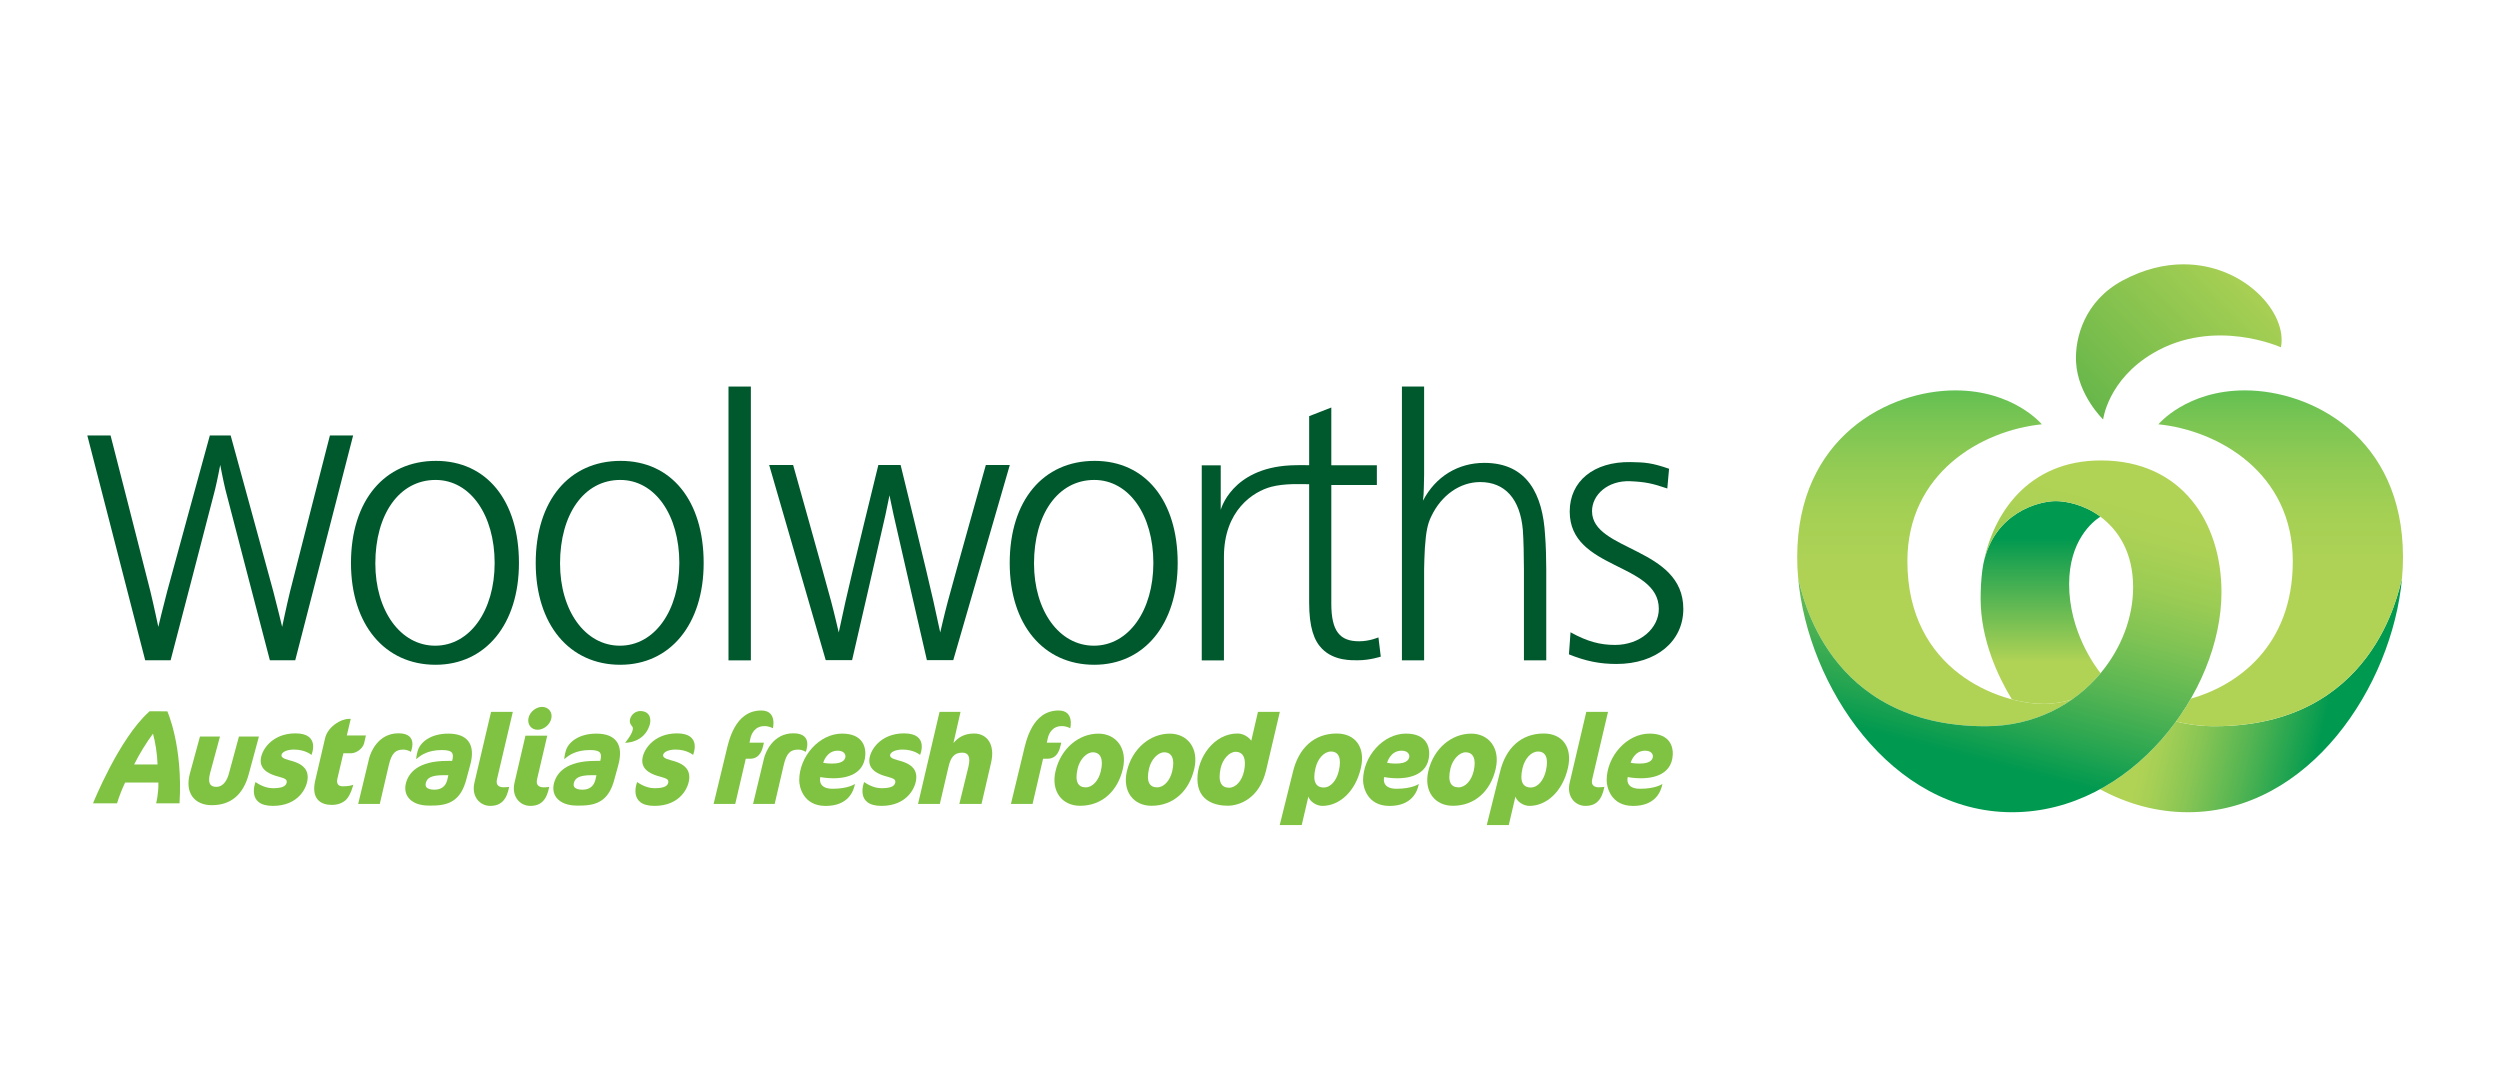 <?xml version="1.0" encoding="utf-8"?>
<!-- Generator: Adobe Illustrator 16.0.0, SVG Export Plug-In . SVG Version: 6.00 Build 0)  -->
<!DOCTYPE svg PUBLIC "-//W3C//DTD SVG 1.1//EN" "http://www.w3.org/Graphics/SVG/1.1/DTD/svg11.dtd">
<svg version="1.1" id="Layer_1" xmlns="http://www.w3.org/2000/svg" xmlns:xlink="http://www.w3.org/1999/xlink" x="0px" y="0px"
	 width="300px" height="130px" viewBox="0 0 300 130" enable-background="new 0 0 300 130" xml:space="preserve">
<rect x="87.42" y="46.386" fill="#00582D" width="2.683" height="32.858"/>
<path fill="#00582D" d="M84.439,67.561c0,7.34-4.002,12.212-10.008,12.212c-6.098,0-10.145-4.824-10.145-12.212
	c0-7.477,4-12.256,10.186-12.256C80.569,55.304,84.439,60.084,84.439,67.561 M67.205,67.613c0,5.644,2.996,9.87,7.18,9.87
	s7.135-4.227,7.135-9.923c0-5.741-2.911-9.967-7.089-9.967C70.069,57.593,67.205,61.723,67.205,67.613"/>
<path fill="#00582D" d="M141.322,67.561c0,7.34-4.006,12.212-10.014,12.212c-6.096,0-10.143-4.824-10.143-12.212
	c0-7.477,4-12.256,10.189-12.256C137.448,55.304,141.322,60.084,141.322,67.561 M124.082,67.613c0,5.644,2.998,9.87,7.182,9.87
	c4.183,0,7.14-4.227,7.14-9.923c0-5.741-2.915-9.967-7.095-9.967C126.944,57.593,124.082,61.723,124.082,67.613"/>
<path fill="#00582D" d="M62.274,67.561c0,7.34-4.001,12.212-10.008,12.212c-6.098,0-10.149-4.824-10.149-12.212
	c0-7.477,4.007-12.256,10.191-12.256C58.404,55.304,62.274,60.084,62.274,67.561 M45.04,67.613c0,5.644,2.998,9.87,7.182,9.87
	c4.182,0,7.136-4.227,7.136-9.923c0-5.741-2.911-9.967-7.091-9.967C47.906,57.593,45.04,61.723,45.04,67.613"/>
<path fill="#00582D" d="M170.893,55.881v1.114c-0.045,1.013,0,2.075-0.135,3.088c1.508-2.898,4.202-4.538,7.361-4.538
	c5.167,0,7.02,3.815,7.292,8.688c0.096,1.11,0.14,2.992,0.14,4.102v10.908h-2.679V68.336c0-1.353-0.044-3.634-0.131-4.748
	c-0.323-3.714-2.149-5.741-5.122-5.741c-2.431,0-4.667,1.59-5.858,4.102c-0.454,0.916-0.64,1.833-0.777,3.815
	c-0.044,0.722-0.091,2.188-0.091,2.571v10.908h-2.662V46.382h2.662V55.881z"/>
<path fill="#00582D" d="M200.076,58.619c-1.803-0.618-2.654-0.795-4.449-0.872c-2.674-0.109-4.584,1.611-4.584,3.593
	c0,4.825,10.955,4.295,10.955,11.728c0,3.907-3.252,6.608-8.02,6.608c-2.005,0-3.7-0.339-5.705-1.155l0.19-2.648
	c2.006,1.11,3.551,1.519,5.337,1.519c3.03,0,5.258-2.011,5.258-4.323c0-5.6-10.693-4.635-10.693-11.684
	c0-3.617,2.852-6.007,7.305-5.935c1.72,0.029,2.525,0.077,4.618,0.8L200.076,58.619z"/>
<path fill="#00582D" d="M108.073,55.797c0,0,3.258,13.262,3.94,16.366c0.332,1.514,0.814,3.733,0.814,3.733s0.508-2.22,0.914-3.73
	c0.84-3.124,4.56-16.369,4.56-16.369h2.876l-6.786,23.422h-3.163c0,0-3.568-15.473-3.984-17.375c-0.212-0.953-0.504-2.41-0.504-2.41
	s-0.291,1.458-0.5,2.41c-0.422,1.901-3.989,17.375-3.989,17.375h-3.163l-6.788-23.422h2.876c0,0,3.722,13.245,4.56,16.369
	c0.405,1.511,0.914,3.73,0.914,3.73s0.484-2.22,0.813-3.733c0.682-3.104,3.94-16.366,3.94-16.366H108.073z"/>
<path fill="#00582D" d="M27.677,52.252c0,0,4.378,15.962,5.119,18.719c0.414,1.538,1.062,4.255,1.062,4.255s0.571-2.717,0.954-4.271
	c0.679-2.732,4.78-18.703,4.78-18.703h2.785l-6.949,26.983h-3.042c0,0-5.101-19.523-5.345-20.52
	c-0.245-1.001-0.612-2.923-0.612-2.923s-0.367,1.922-0.615,2.923c-0.24,0.997-5.341,20.52-5.341,20.52h-3.048l-6.948-26.983h2.79
	c0,0,4.098,15.97,4.776,18.703c0.383,1.555,0.955,4.271,0.955,4.271s0.648-2.717,1.062-4.255c0.741-2.757,5.121-18.719,5.121-18.719
	H27.677z"/>
<path fill="#00582D" d="M144.21,79.244V55.841h2.277v5.349c0,0,1.27-4.978,8.343-5.345c0.984-0.048,2.269-0.02,2.269-0.02v-5.886
	l2.658-1.038v6.928h5.466v2.374h-5.466v14.226c0,3.359,1.05,4.525,3.341,4.525c1.27,0,2.314-0.468,2.314-0.468l0.281,2.309
	c0,0-1.322,0.437-2.724,0.437c-0.724,0-2.854,0.101-4.317-1.373c-0.975-0.988-1.554-2.588-1.554-5.563c0-2.713,0.004-14.19,0-14.19
	c-0.925-0.004-2.917-0.117-4.534,0.307c-2.158,0.565-5.691,2.81-5.691,8.41v12.422H144.21z"/>
<g>
	<defs>
		<path id="SVGID_1_" d="M265.764,87.147c-1.637,0-3.184-0.197-4.646-0.573c-2.402,3.314-5.511,6.169-9.107,8.135
			c3.175,1.732,6.748,2.757,10.547,2.757c14.583,0,24.509-15.166,25.683-28.061C287.781,71.108,284.775,87.147,265.764,87.147"/>
	</defs>
	<clipPath id="SVGID_2_">
		<use xlink:href="#SVGID_1_"  overflow="visible"/>
	</clipPath>
	
		<linearGradient id="SVGID_3_" gradientUnits="userSpaceOnUse" x1="-198.835" y1="427.018" x2="-194.701" y2="427.018" gradientTransform="matrix(-5.541 -1.293 -1.293 5.541 -267.575 -2537.058)">
		<stop  offset="0" style="stop-color:#009950"/>
		<stop  offset="0.121" style="stop-color:#009950"/>
		<stop  offset="0.187" style="stop-color:#119F50"/>
		<stop  offset="0.475" style="stop-color:#55B552"/>
		<stop  offset="0.716" style="stop-color:#87C554"/>
		<stop  offset="0.898" style="stop-color:#A5CF55"/>
		<stop  offset="1" style="stop-color:#B1D355"/>
	</linearGradient>
	<polygon clip-path="url(#SVGID_2_)" fill="url(#SVGID_3_)" points="286.368,105.48 245.801,96.018 253.881,61.388 294.448,70.854 	
		"/>
</g>
<g>
	<defs>
		<path id="SVGID_4_" d="M259.006,50.916c7.234,0.735,16.13,5.842,16.13,16.427c0,10.27-6.734,14.937-12.236,16.499
			c-0.539,0.937-1.132,1.849-1.782,2.732c1.463,0.376,3.01,0.573,4.646,0.573c19.012,0,22.018-16.039,22.476-17.742
			c0.083-0.864,0.119-1.712,0.119-2.551c0-14.465-11.041-20.008-18.965-20.008C262.379,46.847,259.006,50.916,259.006,50.916"/>
	</defs>
	<clipPath id="SVGID_5_">
		<use xlink:href="#SVGID_4_"  overflow="visible"/>
	</clipPath>
	
		<linearGradient id="SVGID_6_" gradientUnits="userSpaceOnUse" x1="-155.947" y1="478.93" x2="-151.812" y2="478.93" gradientTransform="matrix(0 12.506 12.506 0 -5715.718 1986.06)">
		<stop  offset="0" style="stop-color:#06A94E"/>
		<stop  offset="0.003" style="stop-color:#07A94E"/>
		<stop  offset="0.094" style="stop-color:#34B450"/>
		<stop  offset="0.188" style="stop-color:#5ABE51"/>
		<stop  offset="0.286" style="stop-color:#7AC553"/>
		<stop  offset="0.388" style="stop-color:#92CB54"/>
		<stop  offset="0.494" style="stop-color:#A3D054"/>
		<stop  offset="0.609" style="stop-color:#AED255"/>
		<stop  offset="0.747" style="stop-color:#B1D355"/>
		<stop  offset="1" style="stop-color:#B1D355"/>
	</linearGradient>
	<rect x="259.006" y="46.847" clip-path="url(#SVGID_5_)" fill="url(#SVGID_6_)" width="29.353" height="40.301"/>
</g>
<g>
	<defs>
		<path id="SVGID_7_" d="M215.665,66.854c0,0.839,0.034,1.687,0.117,2.551c0.458,1.72,3.405,17.742,22.476,17.742
			c4.033,0,7.56-1.23,10.379-3.205c-0.963,0.291-2.153,0.524-3.349,0.524c-5.365,0-16.402-3.972-16.402-17.124
			c0-10.585,8.892-15.692,16.134-16.427c0,0-3.377-4.069-10.387-4.069C226.706,46.847,215.665,52.39,215.665,66.854"/>
	</defs>
	<clipPath id="SVGID_8_">
		<use xlink:href="#SVGID_7_"  overflow="visible"/>
	</clipPath>
	
		<linearGradient id="SVGID_9_" gradientUnits="userSpaceOnUse" x1="-155.947" y1="476.411" x2="-151.812" y2="476.411" gradientTransform="matrix(0 12.506 12.506 0 -5725.757 1986.06)">
		<stop  offset="0" style="stop-color:#06A94E"/>
		<stop  offset="0.003" style="stop-color:#07A94E"/>
		<stop  offset="0.094" style="stop-color:#34B450"/>
		<stop  offset="0.188" style="stop-color:#5ABE51"/>
		<stop  offset="0.286" style="stop-color:#7AC553"/>
		<stop  offset="0.388" style="stop-color:#92CB54"/>
		<stop  offset="0.494" style="stop-color:#A3D054"/>
		<stop  offset="0.609" style="stop-color:#AED255"/>
		<stop  offset="0.747" style="stop-color:#B1D355"/>
		<stop  offset="1" style="stop-color:#B1D355"/>
	</linearGradient>
	<rect x="215.665" y="46.847" clip-path="url(#SVGID_8_)" fill="url(#SVGID_9_)" width="32.972" height="40.301"/>
</g>
<g>
	<defs>
		<path id="SVGID_10_" d="M238.001,67.678c0-0.004,0-0.004,0-0.008C238.001,67.674,238.001,67.674,238.001,67.678 M238.001,67.678
			c0,0.004,0,0.008,0,0.008c-0.046,0.25-0.087,0.497-0.121,0.739c-0.131,1.029-0.205,2.167-0.205,3.415
			c0,4.953,2.107,9.373,3.752,12.087c1.431,0.375,2.768,0.54,3.861,0.54c1.195,0,2.386-0.233,3.349-0.524c0,0,0,0,0.004,0
			c1.302-0.908,2.452-1.982,3.428-3.156v-0.005c-0.67-0.84-3.774-5.046-3.774-10.674c0-5.264,2.819-7.512,3.75-8.11
			c0,0,0,0-0.004-0.004c-1.937-1.445-4.117-1.861-5.359-1.861C244.681,60.132,239.277,61.505,238.001,67.678"/>
	</defs>
	<clipPath id="SVGID_11_">
		<use xlink:href="#SVGID_10_"  overflow="visible"/>
	</clipPath>
	
		<linearGradient id="SVGID_12_" gradientUnits="userSpaceOnUse" x1="-162.899" y1="502.1" x2="-158.767" y2="502.1" gradientTransform="matrix(0 6.093 6.093 0 -2814.221 1052.426)">
		<stop  offset="0" style="stop-color:#009950"/>
		<stop  offset="0.187" style="stop-color:#009950"/>
		<stop  offset="0.32" style="stop-color:#29A651"/>
		<stop  offset="0.78" style="stop-color:#B1D355"/>
		<stop  offset="1" style="stop-color:#B1D355"/>
	</linearGradient>
	<rect x="237.675" y="60.132" clip-path="url(#SVGID_11_)" fill="url(#SVGID_12_)" width="14.394" height="24.334"/>
</g>
<g>
	<defs>
		<path id="SVGID_13_" d="M238.001,67.678c1.276-6.173,6.68-7.545,8.68-7.545c1.242,0,3.423,0.416,5.359,1.861
			c0.004,0.004,0.004,0.004,0.004,0.004c2.107,1.57,3.931,4.231,3.931,8.477c0,3.617-1.409,7.319-3.906,10.307v0.005
			c-3.116,3.738-7.925,6.361-13.811,6.361c-19.07,0-22.018-16.022-22.476-17.742c1.172,12.895,11.099,28.061,25.679,28.061
			c14.241,0,25.116-14.375,25.116-26.409c0-8.349-4.733-15.805-14.469-15.805C243.309,55.252,239.121,61.723,238.001,67.678"/>
	</defs>
	<clipPath id="SVGID_14_">
		<use xlink:href="#SVGID_13_"  overflow="visible"/>
	</clipPath>
	
		<linearGradient id="SVGID_15_" gradientUnits="userSpaceOnUse" x1="-138.451" y1="438.935" x2="-134.317" y2="438.935" gradientTransform="matrix(4.601 -17.357 -17.357 -4.601 8491.882 -288.412)">
		<stop  offset="0" style="stop-color:#009950"/>
		<stop  offset="0.055" style="stop-color:#009950"/>
		<stop  offset="0.126" style="stop-color:#29A651"/>
		<stop  offset="0.221" style="stop-color:#59B653"/>
		<stop  offset="0.311" style="stop-color:#7FC354"/>
		<stop  offset="0.393" style="stop-color:#9BCC54"/>
		<stop  offset="0.467" style="stop-color:#ABD155"/>
		<stop  offset="0.522" style="stop-color:#B1D355"/>
		<stop  offset="1" style="stop-color:#B1D355"/>
	</linearGradient>
	<polygon clip-path="url(#SVGID_14_)" fill="url(#SVGID_15_)" points="205.324,94.693 219.117,42.668 277.035,58.021 
		263.242,110.046 	"/>
</g>
<g>
	<defs>
		<path id="SVGID_16_" d="M254.734,33.65c-4.588,2.455-5.763,6.891-5.609,9.786c0.21,3.98,3.25,6.899,3.25,6.899
			s0.569-4.751,5.98-7.945c7.357-4.348,15.356-0.71,15.356-0.71c0.824-4.13-4.397-9.963-11.681-9.963
			C259.761,31.716,257.286,32.285,254.734,33.65"/>
	</defs>
	<clipPath id="SVGID_17_">
		<use xlink:href="#SVGID_16_"  overflow="visible"/>
	</clipPath>
	
		<linearGradient id="SVGID_18_" gradientUnits="userSpaceOnUse" x1="-108.044" y1="435.245" x2="-103.91" y2="435.245" gradientTransform="matrix(5.317 -5.248 -5.248 -5.317 3108.299 1800.162)">
		<stop  offset="0" style="stop-color:#5CB249"/>
		<stop  offset="0.35" style="stop-color:#7BBE4D"/>
		<stop  offset="1" style="stop-color:#B1D355"/>
	</linearGradient>
	<polygon clip-path="url(#SVGID_17_)" fill="url(#SVGID_18_)" points="239.663,40.904 261.921,18.935 283.845,41.146 
		261.588,63.116 	"/>
</g>
<path fill="#80C342" d="M40.331,86.813c0.41-0.286,1.009-0.549,1.558-0.549h0.2l-0.472,1.994h2.291l-0.2,0.889
	c-0.159,0.702-0.975,1.243-1.566,1.243h-0.935l-0.727,3.076c-0.129,0.558,0.115,0.888,0.62,0.888c0.62,0,0.989-0.064,1.29-0.182
	h0.004c0,0-0.3,1.244-0.859,1.792c-0.384,0.38-1,0.626-1.712,0.626c-1.29,0-2.521-0.67-1.996-2.926l1.187-5.091
	C39.187,87.83,39.723,87.229,40.331,86.813"/>
<path fill="#80C342" d="M61.539,85.424h-2.612c0,0-1.609,6.848-1.998,8.506c-0.384,1.659,0.666,2.777,1.897,2.777
	c1.29,0,1.976-0.723,2.275-2.285c0,0-0.256,0.053-0.674,0.053c-0.359,0-0.983-0.121-0.793-0.944
	C59.823,92.711,61.539,85.424,61.539,85.424"/>
<path fill="#80C342" d="M65.669,88.282h-2.614c0,0-0.929,3.989-1.314,5.644c-0.384,1.663,0.662,2.781,1.897,2.781
	c1.29,0,1.972-0.727,2.271-2.288c0,0-0.256,0.061-0.67,0.061c-0.363,0-0.984-0.126-0.797-0.949
	C64.631,92.707,65.669,88.282,65.669,88.282"/>
<path fill="#80C342" d="M37.374,90.592c0,0,1.132-2.588-1.926-2.588c-2.84,0-4.166,2.075-4.166,3.285
	c0,1.208,1.247,1.677,2.162,1.914c0.793,0.214,1.025,0.34,0.955,0.711c-0.099,0.528-0.765,0.67-1.675,0.67
	c-1.104,0-2.059-0.742-2.059-0.742s-1.165,2.865,2.085,2.865c3.121,0,4.174-2.265,4.174-3.443s-0.918-1.651-1.827-1.929
	c-0.533-0.162-1.318-0.291-1.318-0.687c0-0.384,0.62-0.699,1.492-0.699C36.655,89.949,37.374,90.592,37.374,90.592"/>
<path fill="#80C342" d="M83.166,90.592c0,0,1.132-2.588-1.926-2.588c-2.844,0-4.168,2.075-4.168,3.285
	c0,1.208,1.25,1.677,2.164,1.914c0.793,0.214,1.023,0.34,0.955,0.711c-0.101,0.528-0.765,0.67-1.675,0.67
	c-1.104,0-2.059-0.742-2.059-0.742s-1.165,2.865,2.083,2.865c3.123,0,4.176-2.265,4.176-3.443s-0.918-1.651-1.826-1.929
	c-0.529-0.162-1.32-0.291-1.32-0.687c0-0.384,0.622-0.699,1.489-0.699C82.447,89.949,83.166,90.592,83.166,90.592"/>
<path fill="#80C342" d="M115.12,96.474l1.092-4.465c0.272-1.167,0.008-1.691-0.733-1.691c-1.015,0-1.4,0.585-1.669,1.747
	l-1.03,4.409h-2.616l2.583-11.05h2.517l-0.852,3.747c0.541-0.654,1.286-1.15,2.48-1.15c1.526,0,2.56,1.283,2.037,3.508l-1.148,4.945
	H115.12z"/>
<path fill="#80C342" d="M131.815,88.036c2.063,0,3.518,1.703,2.927,4.238c-0.628,2.689-2.525,4.421-5.133,4.421
	c-2.158,0-3.51-1.731-2.947-4.15C127.293,89.828,129.439,88.036,131.815,88.036 M131.131,90.276c-0.717,0-1.551,0.819-1.813,1.938
	c-0.367,1.583,0.046,2.269,0.969,2.269c0.822,0,1.55-0.815,1.815-1.953C132.449,91.047,132.039,90.276,131.131,90.276"/>
<path fill="#80C342" d="M140.387,88.036c2.057,0,3.516,1.703,2.923,4.238c-0.626,2.689-2.527,4.421-5.135,4.421
	c-2.157,0-3.51-1.731-2.947-4.15C135.864,89.828,138.009,88.036,140.387,88.036 M139.701,90.276c-0.717,0-1.55,0.819-1.815,1.938
	c-0.369,1.583,0.053,2.269,0.971,2.269c0.822,0,1.55-0.815,1.814-1.953C141.015,91.047,140.605,90.276,139.701,90.276"/>
<path fill="#80C342" d="M176.553,88.036c2.063,0,3.518,1.703,2.927,4.238c-0.626,2.689-2.526,4.421-5.135,4.421
	c-2.157,0-3.515-1.731-2.947-4.15C172.029,89.828,174.175,88.036,176.553,88.036 M175.866,90.276c-0.716,0-1.55,0.819-1.811,1.938
	c-0.369,1.583,0.045,2.269,0.967,2.269c0.827,0,1.55-0.815,1.819-1.953C177.185,91.047,176.771,90.276,175.866,90.276"/>
<path fill="#80C342" d="M192.963,85.424h-2.607c0,0-1.613,6.848-1.998,8.506c-0.384,1.659,0.661,2.777,1.896,2.777
	c1.286,0,1.973-0.723,2.271-2.285c0,0-0.256,0.053-0.674,0.053c-0.358,0-0.979-0.121-0.793-0.944
	C191.247,92.711,192.963,85.424,192.963,85.424"/>
<path fill="#80C342" d="M148.27,90.216c-0.725,0-1.55,0.844-1.798,1.99c-0.343,1.619,0.091,2.321,1.017,2.321
	c0.83,0,1.55-0.84,1.799-2.002C149.604,91.012,149.181,90.216,148.27,90.216 M150.956,85.424h2.624c0,0-0.873,3.743-1.652,7.029
	c-0.818,3.447-3.287,4.234-4.593,4.234c-1.302,0-3.646-0.421-3.646-3.234c0-2.563,2.004-5.433,4.802-5.433
	c1.068,0,1.663,0.859,1.663,0.859L150.956,85.424z"/>
<path fill="#80C342" d="M183.524,96.707c-0.698,0-1.487-0.508-1.674-1.114l-0.797,3.415h-2.642l1.578-6.329
	c0.682-2.939,2.579-4.658,5.258-4.658c2.213,0,3.494,1.626,2.899,4.165C187.496,94.992,185.583,96.707,183.524,96.707
	 M184.558,90.184c-0.813,0-1.586,0.84-1.854,1.99c-0.382,1.623,0.048,2.325,0.991,2.325c0.844,0,1.538-0.84,1.811-2.002
	C185.86,90.979,185.488,90.184,184.558,90.184"/>
<path fill="#80C342" d="M158.679,96.707c-0.698,0-1.487-0.508-1.673-1.114l-0.8,3.415h-2.64l1.574-6.329
	c0.687-2.939,2.583-4.658,5.262-4.658c2.208,0,3.494,1.626,2.898,4.165C162.651,94.992,160.737,96.707,158.679,96.707
	 M159.713,90.184c-0.814,0-1.588,0.84-1.855,1.99c-0.381,1.623,0.044,2.325,0.991,2.325c0.844,0,1.538-0.84,1.811-2.002
	C161.01,90.979,160.643,90.184,159.713,90.184"/>
<path fill="#80C342" d="M101.047,88.032c-2.735,0-5.141,2.745-5.141,5.6c0,0.79,0.478,3.079,3.175,3.079
	c2.695,0,3.351-1.747,3.516-2.64c0,0-0.785,0.581-2.683,0.581c-1.893,0-1.479-1.404-1.479-1.404s0.723,0.145,1.566,0.145
	s3.726-0.097,3.841-2.861C103.875,89.687,103.57,88.032,101.047,88.032 M101.453,90.793c-0.024,0.259-0.174,0.836-1.599,0.836
	c-0.634,0-1.068-0.093-1.068-0.093s0.377-1.453,1.732-1.453C101.312,90.083,101.473,90.56,101.453,90.793"/>
<path fill="#80C342" d="M168.711,88.032c-2.737,0-5.144,2.745-5.144,5.6c0,0.79,0.48,3.079,3.175,3.079
	c2.697,0,3.354-1.747,3.519-2.64c0,0-0.784,0.581-2.683,0.581c-1.893,0-1.475-1.404-1.475-1.404s0.718,0.145,1.562,0.145
	s3.728-0.097,3.841-2.861C171.539,89.687,171.232,88.032,168.711,88.032 M169.116,90.793c-0.026,0.259-0.174,0.836-1.601,0.836
	c-0.632,0-1.065-0.093-1.065-0.093s0.376-1.453,1.731-1.453C168.979,90.083,169.141,90.56,169.116,90.793"/>
<path fill="#80C342" d="M197.94,88.032c-2.735,0-5.141,2.745-5.141,5.6c0,0.79,0.478,3.079,3.175,3.079
	c2.694,0,3.353-1.747,3.517-2.64c0,0-0.786,0.581-2.683,0.581c-1.894,0-1.479-1.404-1.479-1.404s0.725,0.145,1.565,0.145
	c0.845,0,3.73-0.097,3.841-2.861C200.769,89.687,200.464,88.032,197.94,88.032 M198.346,90.793
	c-0.023,0.259-0.173,0.836-1.598,0.836c-0.634,0-1.068-0.093-1.068-0.093s0.378-1.453,1.731-1.453
	C198.206,90.083,198.366,90.56,198.346,90.793"/>
<path fill="#80C342" d="M110.409,90.592c0,0,1.132-2.588-1.926-2.588c-2.84,0-4.168,2.075-4.168,3.285
	c0,1.208,1.25,1.677,2.162,1.914c0.793,0.214,1.025,0.34,0.955,0.711c-0.099,0.528-0.765,0.67-1.674,0.67
	c-1.104,0-2.059-0.742-2.059-0.742s-1.167,2.865,2.083,2.865c3.121,0,4.176-2.265,4.176-3.443s-0.918-1.651-1.829-1.929
	c-0.533-0.162-1.318-0.291-1.318-0.687c0-0.384,0.62-0.699,1.487-0.699C109.69,89.949,110.409,90.592,110.409,90.592"/>
<path fill="#80C342" d="M92.749,87.395c0,0-0.404-0.263-1.021-0.263c-1.169,0-1.57,0.965-1.677,1.47
	c-0.021,0.097-0.111,0.517-0.111,0.517h1.732c0,0-0.026,0.101-0.066,0.282c-0.103,0.428-0.351,1.646-1.586,1.646h-0.527
	l-1.264,5.422h-2.596c0,0,1.193-4.949,1.496-6.2c0.301-1.256,1.021-5.01,4.229-5.01C93.286,85.259,92.749,87.395,92.749,87.395"/>
<path fill="#80C342" d="M128.43,87.395c0,0-0.403-0.263-1.02-0.263c-1.17,0-1.572,0.965-1.679,1.47
	c-0.02,0.097-0.111,0.517-0.111,0.517h1.732c0,0-0.024,0.101-0.067,0.282c-0.103,0.428-0.351,1.646-1.586,1.646h-0.531l-1.26,5.422
	h-2.596c0,0,1.195-4.949,1.496-6.2c0.303-1.256,1.021-5.01,4.229-5.01C128.969,85.259,128.43,87.395,128.43,87.395"/>
<path fill="#80C342" d="M96.687,90.225c0,0-0.375-0.271-0.906-0.271c-0.904,0-1.401,0.387-1.744,1.894
	c-0.347,1.505-1.074,4.621-1.074,4.621h-2.596c0,0,1.116-4.634,1.318-5.478c0.173-0.719,1.074-2.996,3.518-2.996
	C97.666,87.995,96.687,90.225,96.687,90.225"/>
<path fill="#80C342" d="M49.301,90.225c0,0-0.375-0.271-0.906-0.271c-0.905,0-1.401,0.387-1.745,1.894
	c-0.347,1.505-1.074,4.621-1.074,4.621h-2.595c0,0,1.116-4.634,1.318-5.478c0.173-0.719,1.074-2.996,3.518-2.996
	C50.28,87.995,49.301,90.225,49.301,90.225"/>
<path fill="#80C342" d="M64.51,87.571c0.741,0,1.476-0.597,1.645-1.332c0.087-0.375,0.016-0.73-0.198-0.997
	c-0.21-0.266-0.541-0.415-0.91-0.415c-0.727,0-1.459,0.593-1.623,1.319c-0.086,0.376-0.014,0.747,0.202,1.021
	C63.832,87.427,64.147,87.571,64.51,87.571"/>
<path fill="#80C342" d="M28.674,88.384l-1.195,4.407c-0.194,0.743-0.62,1.631-1.532,1.631c-0.331,0-0.567-0.096-0.705-0.286
	c-0.182-0.259-0.198-0.734-0.04-1.332l1.195-4.417h-2.402l-1.215,4.458c-0.295,1.113-0.19,2.059,0.301,2.741
	c0.476,0.669,1.306,1.037,2.327,1.037c2.299,0,3.795-1.264,4.453-3.763l1.211-4.477H28.674z"/>
<path fill="#80C342" d="M77.945,87.043c0.216-0.662,0.129-1.599-0.947-1.712c-0.698-0.077-1.259,0.404-1.396,0.985
	c-0.103,0.456,0.133,0.69,0.28,0.884c0.067,0.089,0.079,0.222,0.039,0.408c-0.137,0.617-0.91,1.525-0.91,1.525
	S77.251,89.199,77.945,87.043"/>
<path fill="#80C342" d="M20.08,85.359l-2.127-0.008l-0.063,0.057c-3.613,3.229-6.726,10.988-6.726,10.988h2.881
	c0.303-0.977,0.595-1.691,0.971-2.494h3.991c0.032,1.332-0.269,2.494-0.269,2.494h2.806C21.965,89.497,20.08,85.359,20.08,85.359
	 M16.099,91.733c0.611-1.234,1.476-2.644,2.261-3.693c0.264,0.957,0.508,2.39,0.547,3.693H16.099z"/>
<path fill="#80C342" d="M51.459,96.671c-1.125,0-1.997-0.344-2.467-0.973c-0.359-0.484-0.45-1.09-0.269-1.761
	c0.329-1.198,1.449-2.628,4.923-2.628l0.615-0.004c0.124-0.46,0.12-0.778-0.024-0.973c-0.169-0.223-0.555-0.327-1.211-0.327
	c-1.716,0-2.523,0.675-2.693,0.787c-0.174,0.118-0.392,0.314-0.392,0.314s0.016-0.436,0.182-0.997
	c0.293-1.024,1.53-2.074,3.672-2.074c1.145,0,1.954,0.311,2.418,0.929c0.482,0.646,0.549,1.61,0.206,2.866l-0.446,1.646
	c-0.638,2.475-1.952,3.198-4.102,3.193H51.459z M53.253,93.021c-1.575,0-2,0.368-2.15,0.916c-0.057,0.214-0.036,0.389,0.059,0.518
	c0.149,0.197,0.489,0.307,0.958,0.307c0.816,0,1.34-0.38,1.546-1.143l0.137-0.598H53.253z"/>
<path fill="#80C342" d="M69.228,96.671c-1.126,0-1.999-0.344-2.469-0.973c-0.359-0.484-0.45-1.09-0.268-1.761
	c0.331-1.198,1.451-2.628,4.923-2.628l0.616-0.004c0.129-0.46,0.119-0.778-0.024-0.973c-0.166-0.223-0.555-0.327-1.211-0.327
	c-1.716,0-2.523,0.675-2.693,0.787c-0.169,0.118-0.391,0.314-0.391,0.314s0.016-0.436,0.182-0.997
	c0.292-1.024,1.53-2.074,3.671-2.074c1.145,0,1.958,0.311,2.418,0.929c0.482,0.646,0.553,1.61,0.21,2.866l-0.45,1.646
	c-0.636,2.475-1.948,3.198-4.102,3.193H69.228z M71.02,93.021c-1.575,0-1.997,0.368-2.15,0.916
	c-0.056,0.214-0.036,0.389,0.059,0.518c0.149,0.197,0.489,0.307,0.959,0.307c0.815,0,1.34-0.38,1.55-1.143l0.137-0.598H71.02z"/>
</svg>
